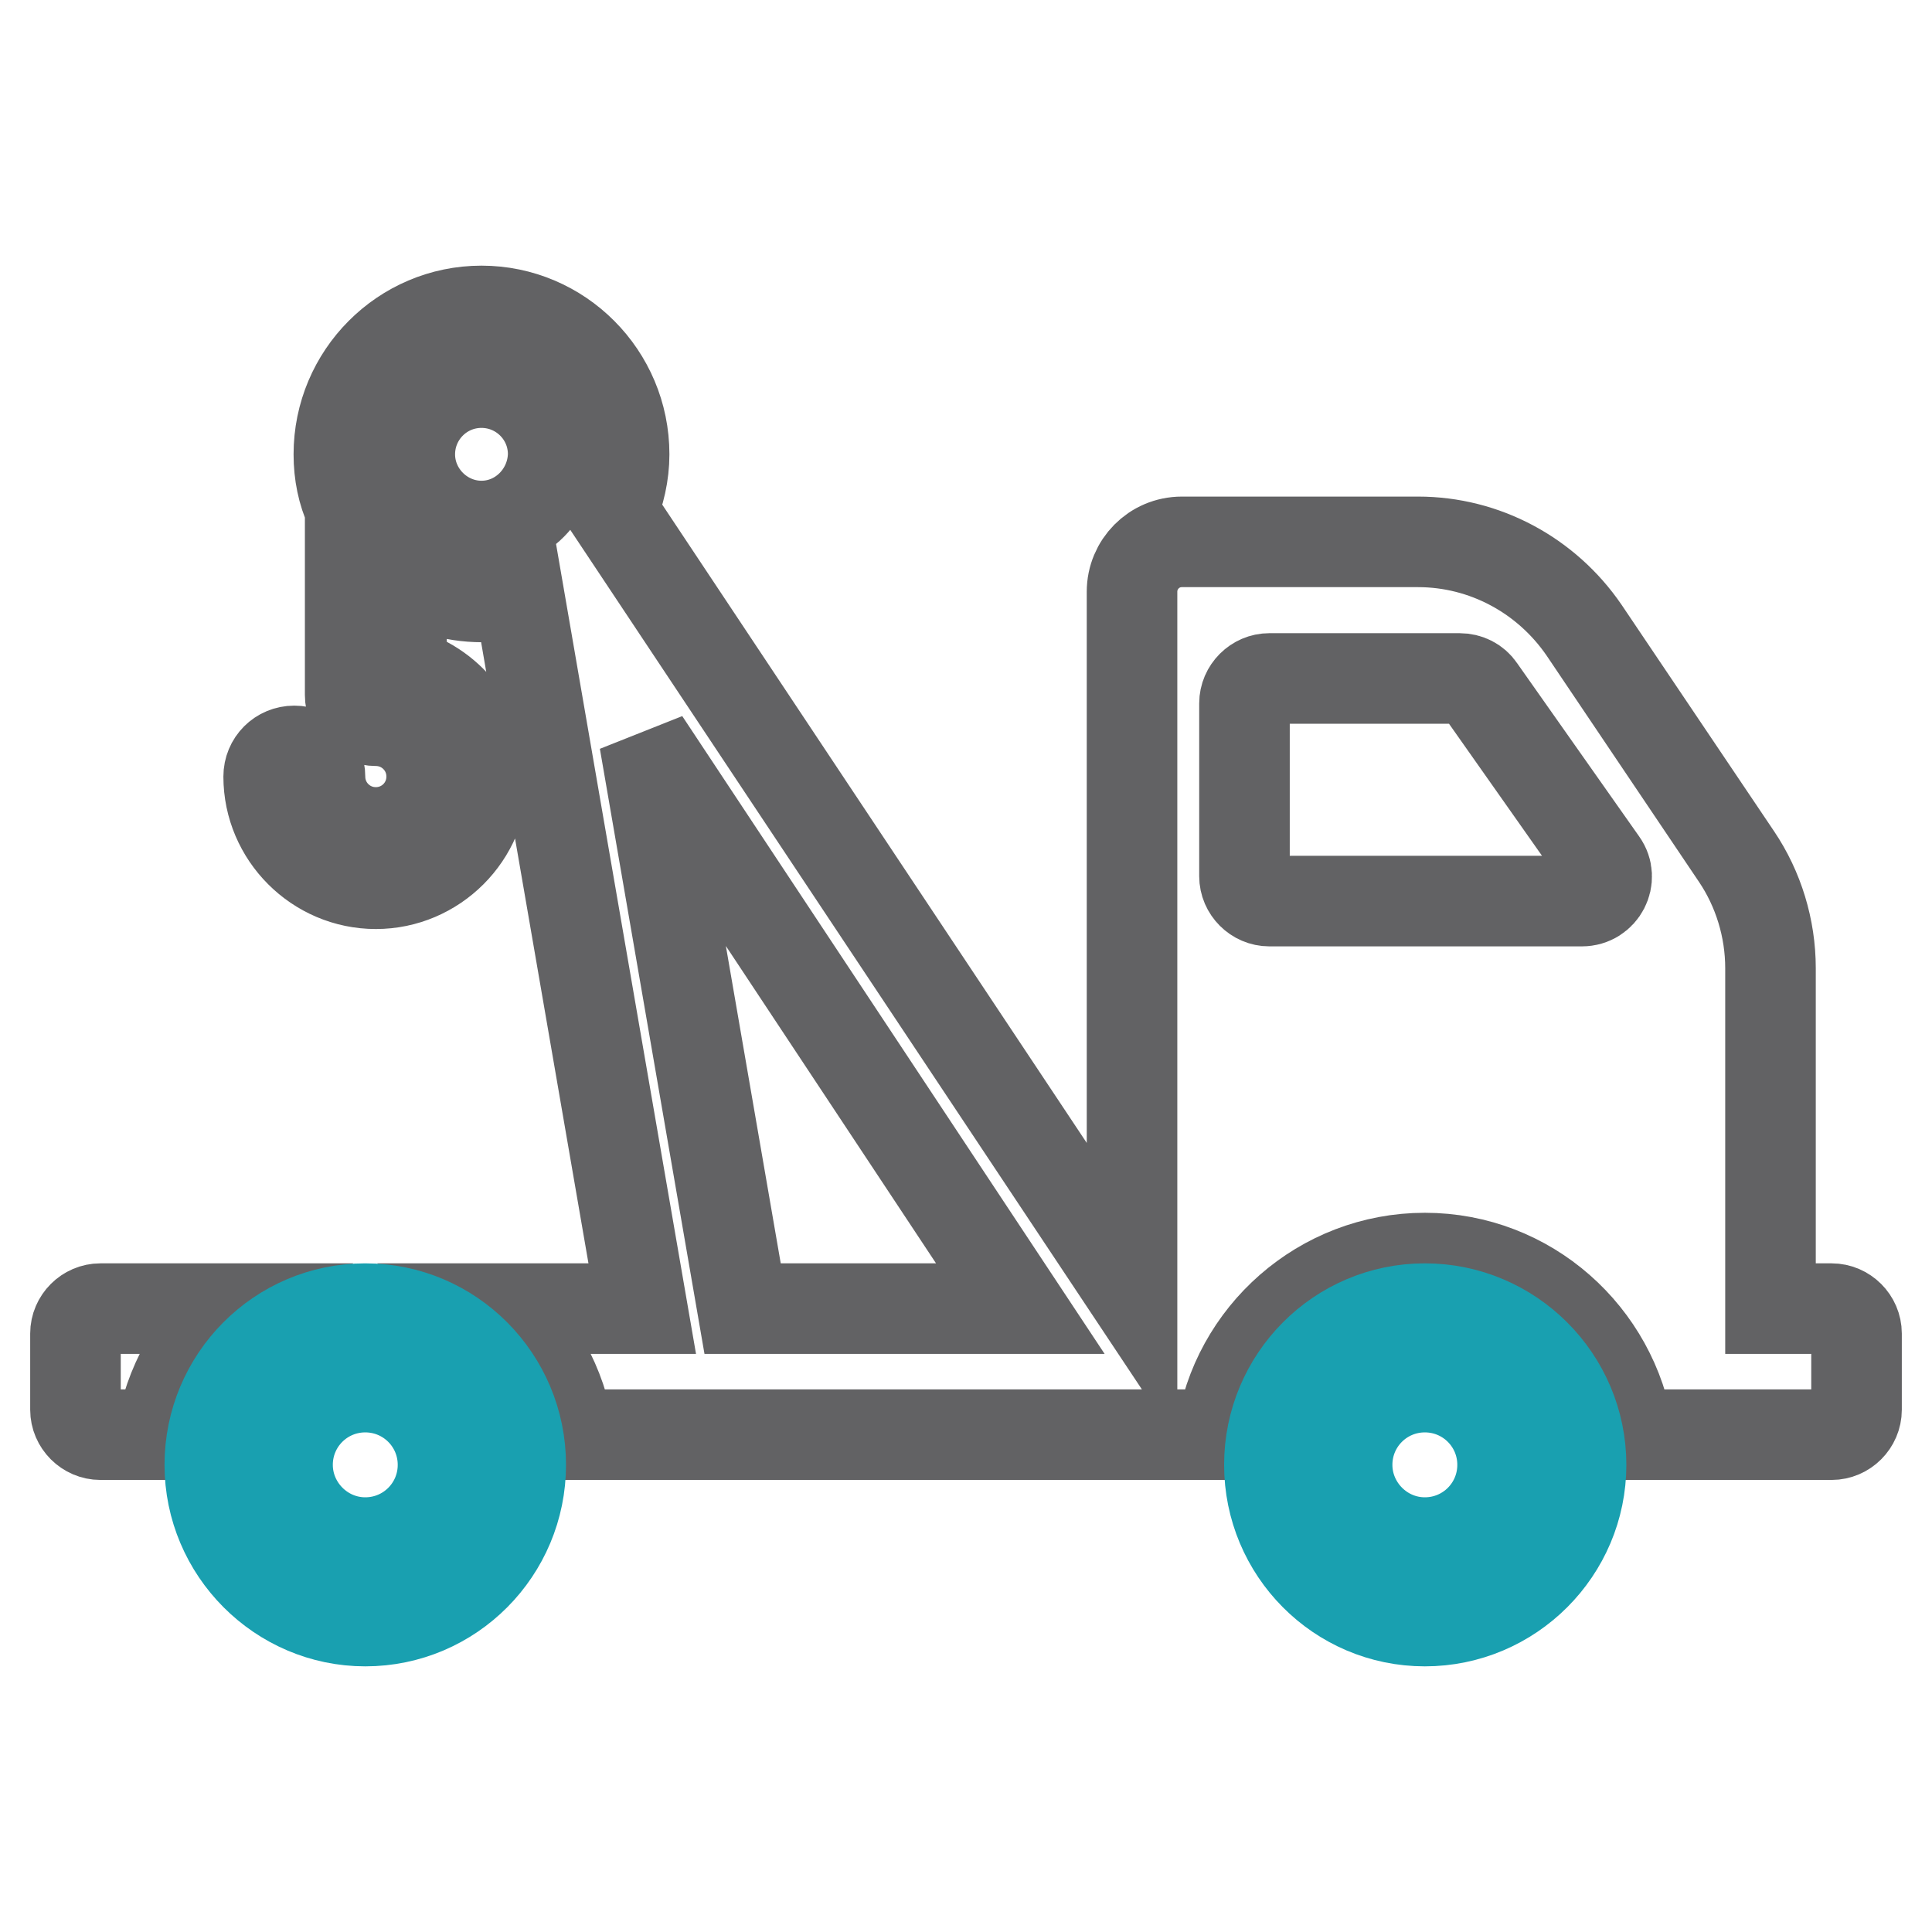 <?xml version="1.0" encoding="utf-8"?>
<!-- Svg Vector Icons : http://www.onlinewebfonts.com/icon -->
<!DOCTYPE svg PUBLIC "-//W3C//DTD SVG 1.1//EN" "http://www.w3.org/Graphics/SVG/1.1/DTD/svg11.dtd">
<svg version="1.1" xmlns="http://www.w3.org/2000/svg" xmlns:xlink="http://www.w3.org/1999/xlink" x="0px" y="0px" viewBox="0 0 256 256" enable-background="new 0 0 256 256" xml:space="preserve">
<g> <path stroke-width="12" fill-opacity="0" stroke="#626264"  d="M30.6,173.4H13.3c-1.8,0-3.3,1.5-3.3,3.3v10.1c0,1.8,1.5,3.3,3.3,3.3h8C22.4,183.5,25.7,177.6,30.6,173.4 L30.6,173.4z M242.7,173.4h-8.1v-45.1c0-5.3-1.6-10.5-4.5-14.8l-20.2-30c-5-7.3-13.2-11.7-22-11.7h-31.3c-3.7,0-6.6,3-6.6,6.6v92.9 L81.1,67.7c1-2.3,1.6-4.9,1.6-7.5c0-10.5-8.5-19-18.9-19c-10.4,0-18.9,8.5-18.9,19c0,2.6,0.5,5,1.5,7.2v24.7c0,1.9,1.5,3.4,3.4,3.4 c4.1,0,7.4,3.3,7.4,7.4s-3.3,7.4-7.4,7.4c-4.1,0-7.4-3.3-7.4-7.4c0-1.9-1.5-3.4-3.4-3.4s-3.4,1.5-3.4,3.4c0,7.8,6.4,14.2,14.2,14.2 c7.8,0,14.2-6.4,14.2-14.2c0-6.6-4.6-12.2-10.8-13.8V75.8c3,2.1,6.7,3.3,10.7,3.3c1.7,0,3.2-0.2,4.8-0.6l16.4,94.9H66.2 c4.9,4.2,8.2,10.1,9.2,16.7h86.4c1.9-13.2,13.3-23.4,27-23.4s25,10.2,27,23.4h26.9c1.8,0,3.3-1.5,3.3-3.3v-10.1 C246,174.9,244.5,173.4,242.7,173.4z M63.8,69.7c-5.2,0-9.5-4.3-9.5-9.5c0-5.2,4.2-9.5,9.5-9.5c5.2,0,9.5,4.2,9.5,9.5 C73.2,65.4,69,69.7,63.8,69.7z M98.4,173.4l-13-75.2l49.8,75.2H98.4z M209.6,119.4h-41.4c-1.8,0-3.3-1.5-3.3-3.3V93.2 c0-1.8,1.5-3.3,3.3-3.3h25.2c1.1,0,2.1,0.5,2.7,1.4l16.2,23C213.8,116.4,212.3,119.4,209.6,119.4L209.6,119.4z"/> <path stroke-width="12" fill-opacity="0" stroke="#19a0b0"  d="M188.8,173.4c-11.4,0-20.6,9.3-20.6,20.7c0,11.4,9.2,20.7,20.6,20.7c11.4,0,20.7-9.3,20.7-20.7 C209.5,182.7,200.2,173.4,188.8,173.4z M188.8,204.4c-5.7,0-10.3-4.7-10.3-10.3c0-5.7,4.6-10.3,10.3-10.3c5.7,0,10.3,4.6,10.3,10.3 C199.1,199.8,194.5,204.4,188.8,204.4z M48.4,173.4c-11.4,0-20.6,9.3-20.6,20.7c0,11.4,9.3,20.7,20.6,20.7 c11.4,0,20.6-9.3,20.6-20.7C69,182.7,59.8,173.4,48.4,173.4z M48.4,204.4c-5.7,0-10.3-4.7-10.3-10.3c0-5.7,4.6-10.3,10.3-10.3 c5.7,0,10.3,4.6,10.3,10.3C58.7,199.8,54.1,204.4,48.4,204.4z"/></g>
</svg>
